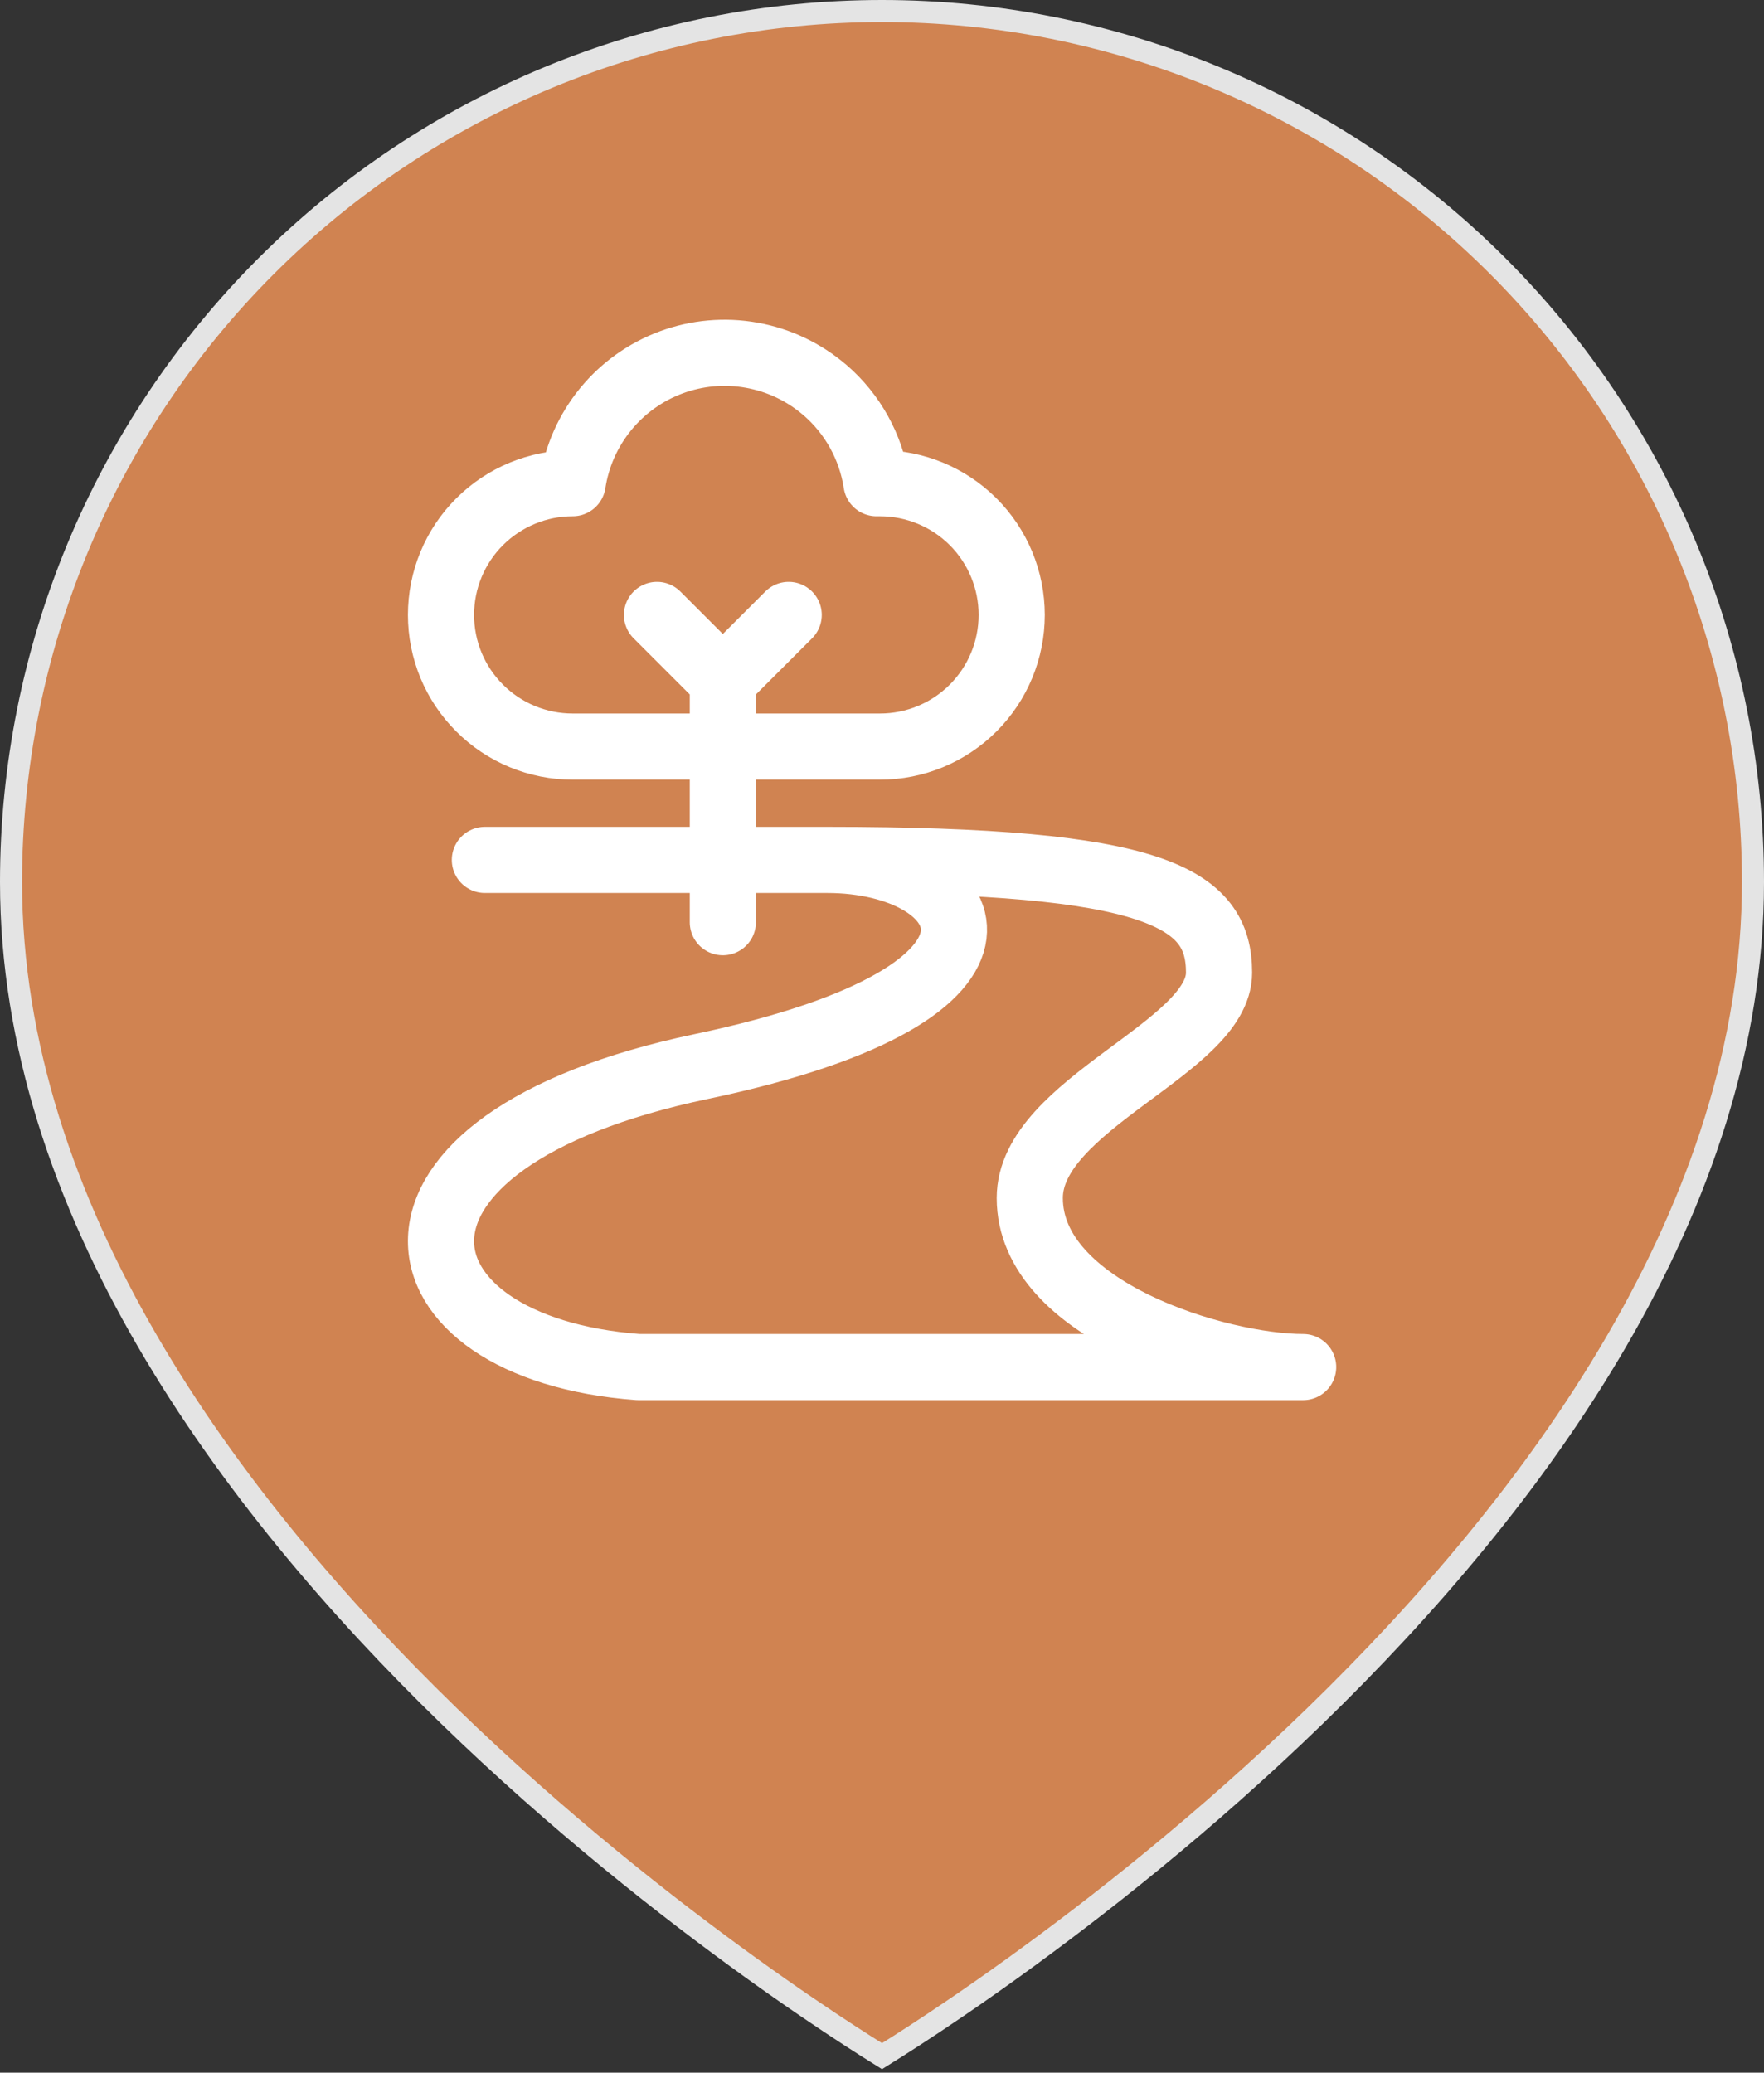 <svg width="40" height="47" viewBox="0 0 40 47" fill="none" xmlns="http://www.w3.org/2000/svg">
<rect x="0" y="0" width="40" height="47" fill="#333333" stroke="none"/>
<g clip-path="url(#clip0_163_3075)">
<path d="M20 46.625C19.973 46.608 19.942 46.589 19.907 46.567C19.762 46.477 19.549 46.343 19.277 46.166C18.733 45.813 17.955 45.291 17.021 44.618C15.153 43.271 12.663 41.321 10.174 38.904C5.185 34.06 0.25 27.394 0.25 20C0.25 14.762 2.331 9.738 6.035 6.035C9.738 2.331 14.762 0.25 20 0.25C25.238 0.25 30.262 2.331 33.965 6.035C37.669 9.738 39.75 14.762 39.75 20C39.75 27.394 34.815 34.06 29.826 38.904C27.337 41.321 24.847 43.271 22.979 44.618C22.045 45.291 21.267 45.813 20.723 46.166C20.451 46.343 20.238 46.477 20.093 46.567C20.058 46.589 20.027 46.608 20 46.625Z" fill="#D08351" stroke="#E4E4E4" stroke-width="0.5"/>
<path d="M18.701 8.84C19.333 9.383 19.749 10.134 19.875 10.957H19.955C20.747 10.957 21.506 11.272 22.067 11.832C22.627 12.392 22.941 13.152 22.941 13.944C22.941 14.736 22.627 15.495 22.067 16.055C21.506 16.616 20.747 16.93 19.955 16.93H12.986C12.594 16.93 12.206 16.853 11.844 16.703C11.481 16.553 11.152 16.333 10.875 16.055C10.597 15.778 10.377 15.449 10.227 15.087C10.077 14.724 10 14.336 10 13.944C10 13.552 10.077 13.163 10.227 12.801C10.377 12.438 10.597 12.109 10.875 11.832C11.152 11.555 11.481 11.335 11.844 11.185C12.206 11.034 12.594 10.957 12.986 10.957C13.08 10.343 13.337 9.765 13.73 9.283C14.123 8.801 14.637 8.433 15.22 8.217C15.803 8.001 16.433 7.945 17.045 8.055C17.657 8.164 18.229 8.436 18.701 8.841V8.84Z" stroke="white" stroke-width="1.5" stroke-linecap="round" stroke-linejoin="round"/>
<path d="M14.898 13.944L16.391 15.437M16.391 15.437V20.912M16.391 15.437L17.884 13.944" stroke="white" stroke-width="1.5" stroke-linecap="round" stroke-linejoin="round"/>
<path d="M10.995 19.5C19.578 19.5 13.804 19.5 18.763 19.5M18.763 19.5C22.101 19.5 24.009 22.482 15.902 24.185C7.796 25.889 8.75 30.574 14.472 31H29.55C27.643 31 23.351 29.722 23.351 27.167C23.351 25.037 27.643 23.759 27.643 22.056C27.643 20.352 26.212 19.5 18.763 19.5Z" stroke="white" stroke-width="1.5" stroke-linecap="round" stroke-linejoin="round"/>
</g>
<defs>
<clipPath id="clip0_163_3075">
<rect width="40" height="47" fill="white"/>
</clipPath>
</defs>
</svg>
